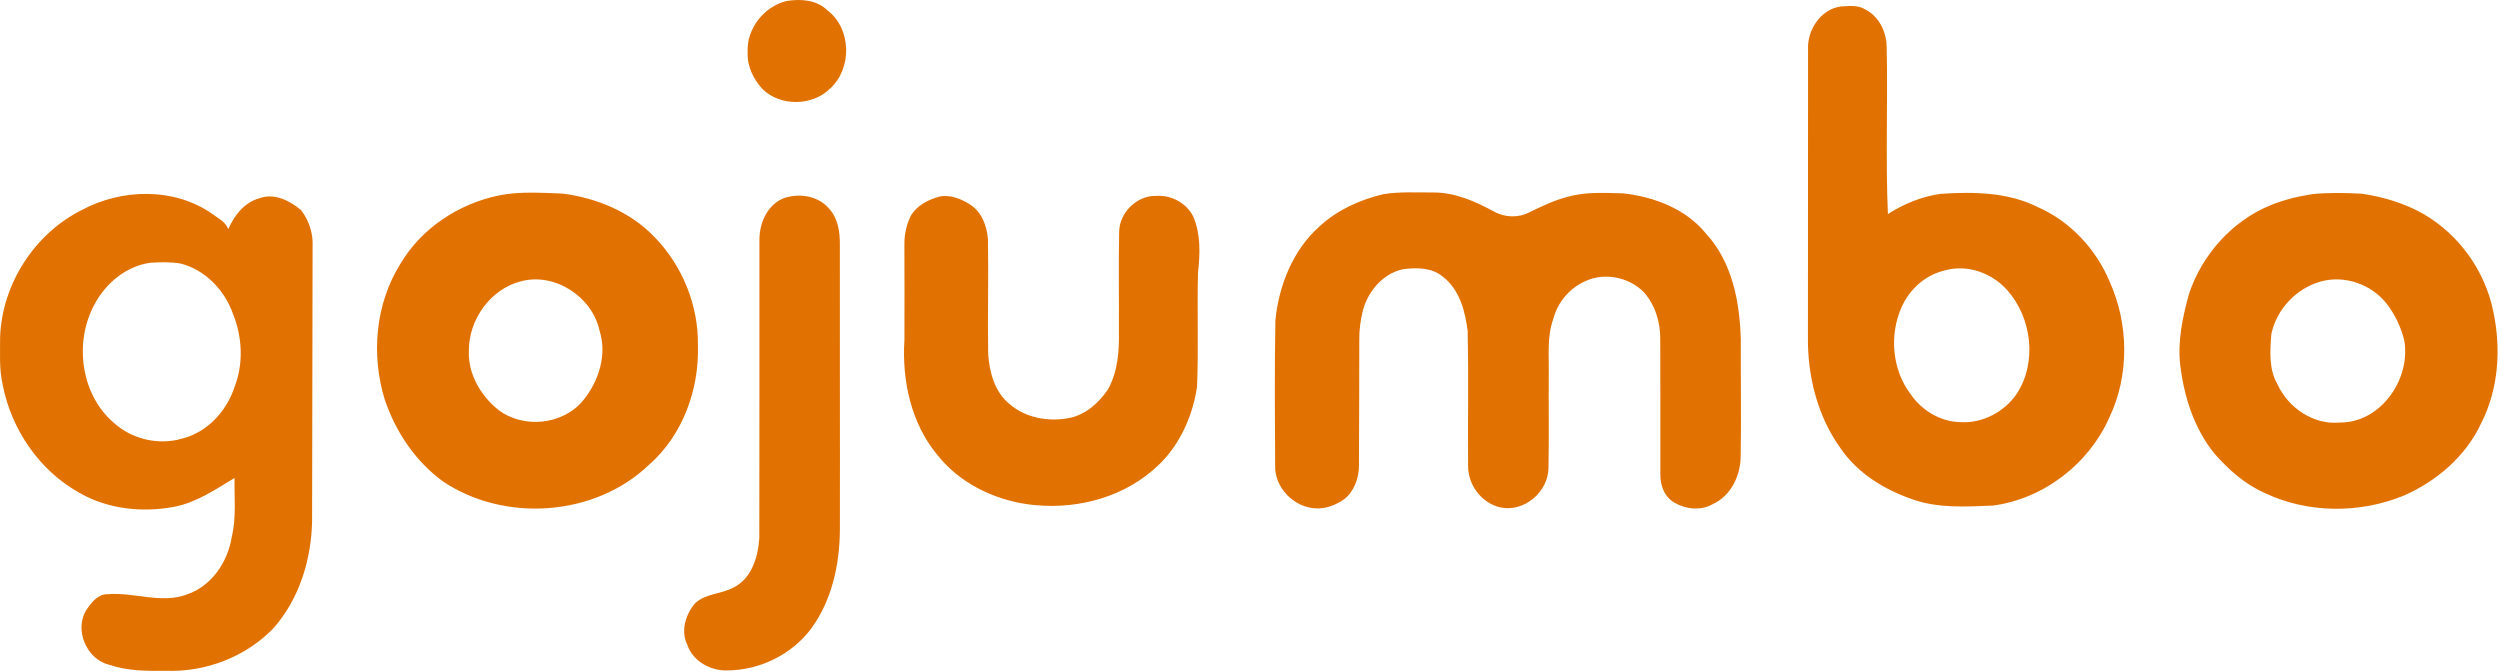 <svg xmlns="http://www.w3.org/2000/svg" xml:space="preserve" style="fill-rule:evenodd;clip-rule:evenodd;stroke-linejoin:round;stroke-miterlimit:2" viewBox="0 0 896 241"><path d="M343.37 387.59c5.07-.83 10.79-.44 14.65 3.37 8.63 6.56 8.88 20.77.96 27.98-6.32 6.32-17.74 6.5-24.18.29-3.3-3.54-5.63-8.29-5.39-13.22-.5-8.4 5.85-16.48 13.96-18.42m366.09 17.35c-.37-6.89 4.5-14.37 11.63-15.38 2.99-.2 6.29-.6 8.97 1.1 4.83 2.5 7.48 7.99 7.57 13.29.45 19.99-.43 40.02.44 60 5.71-3.65 12.23-6.36 18.99-7.26 11.71-.75 24.04-.63 34.77 4.78 11.6 5.1 20.82 15.02 25.7 26.65 6.85 15.14 7.13 33.39.02 48.49-7.3 16.76-23.64 29.43-41.81 31.81-9.7.4-19.76 1.06-29.05-2.3-9.95-3.45-19.5-9.31-25.52-18.14-8.32-11.51-11.93-25.93-11.76-39.99.02-34.35.06-68.7.05-103.05m48.87 79.25c-6.84 1.6-12.45 6.66-15.3 13-4.53 10.05-3.5 22.59 3.27 31.42 3.98 5.77 10.63 9.77 17.71 9.91 7.94.53 15.91-3.69 20.3-10.26 7.32-11.26 5.31-27.19-3.49-37.07-5.51-6.18-14.41-9.38-22.49-7M90.76 462.5c14.24-7.66 32.84-8.12 46.43 1.15 2.2 1.72 5.03 2.92 6.09 5.7 2.06-4.87 5.76-9.57 11.06-11.03 5.32-2.05 11 .82 15.03 4.24 2.47 3.2 3.98 7.28 4.11 11.33-.02 33.37-.15 66.74-.18 100.11-.26 13.83-4.61 27.97-13.9 38.44-9.86 10.21-24.26 15.73-38.4 15.2-6.88.11-13.89.08-20.47-2.18-8.18-1.92-12.7-12.91-7.93-19.93 1.74-2.49 4.05-5.43 7.4-5.33 9.51-.82 19.23 3.58 28.54.05 8.74-3.02 14.48-11.52 15.93-20.4 1.71-6.99.94-14.2 1.03-21.31-6.87 4.13-13.7 8.84-21.75 10.35-11.36 2.11-23.59.82-33.72-4.97-14.42-7.95-24.55-22.76-27.63-38.83-1.29-5.62-.89-11.43-.91-17.14.7-18.92 12.33-36.98 29.27-45.45m24.59 18.9c-8.72 1.18-16.11 7.41-20.11 15.06-7.27 13.49-4.87 32.17 7.01 42.31 6.47 5.89 16.08 8.14 24.47 5.65 9.03-2.25 16.02-9.89 18.82-18.59 3.23-8.32 2.75-17.8-.56-26.02-2.96-8.51-9.89-15.82-18.75-18.12-3.58-.61-7.27-.52-10.88-.29m124.99-24.14c7.45-1.5 15.13-.91 22.67-.66 12.17 1.55 24.31 6.52 32.91 15.48 10.05 10.24 15.88 24.55 15.66 38.91.49 15.88-5.49 32.36-17.64 42.92-19.35 18.46-51.64 20.68-73.73 5.86-9.93-7.23-17.04-17.87-20.91-29.46-4.86-15.92-3.35-34.02 5.51-48.29 7.54-12.92 20.98-21.79 35.53-24.76m7.94 30.75c-11.05 2.74-18.86 13.76-18.8 24.98-.33 8.18 4.17 15.93 10.39 20.99 9.04 7.04 23.38 5.61 30.65-3.33 5.53-6.8 8.57-16.3 5.81-24.89-2.6-12.14-15.9-20.88-28.05-17.75m94.4-29.87c5.31-1.67 11.79-.74 15.63 3.57 3.41 3.46 4.2 8.57 4.14 13.24-.06 34.03.09 68.07.01 102.1-.07 12.4-2.81 25.16-10.19 35.35-7 9.43-18.63 15.12-30.34 15.11-5.94.13-12.17-3.34-14.15-9.16-2.46-4.94-.64-10.89 2.77-14.88 3.78-3.59 9.46-3.28 13.85-5.71 6.49-3.2 8.77-11.06 9.18-17.76.06-35.69.04-71.38.04-107.07.07-6.06 3.03-12.6 9.06-14.79m214.61-1.32c5.85-.93 11.81-.59 17.71-.6 7.78-.08 15.09 3.14 21.8 6.78 3.83 2.2 8.81 2.4 12.74.34 4.39-2.13 8.81-4.27 13.55-5.52 6.46-1.9 13.28-1.44 19.92-1.3 11.17 1.2 22.63 5.51 29.89 14.46 9.38 10.23 12.12 24.55 12.44 37.99-.04 14.03.2 28.06-.04 42.08-.13 6.9-3.6 13.96-10.09 16.91-4.5 2.53-10.2 1.72-14.38-1.05-3.14-2.16-4.41-6.19-4.31-9.86-.03-16.01.04-32.03-.04-48.04.1-6.25-1.84-12.73-6.16-17.35-5.24-5.05-13.55-6.77-20.27-3.85-5.81 2.38-10.32 7.62-11.89 13.7-2.28 6.25-1.53 12.97-1.64 19.49-.08 11.3.12 22.6-.1 33.89-.07 8.66-8.76 16.08-17.32 14.18-6.74-1.57-11.6-8.14-11.49-14.99-.13-16.02.19-32.04-.14-48.05-.86-7.18-2.9-15.07-8.95-19.66-3.95-3.32-9.47-3.27-14.3-2.65-7.06 1.56-12.34 7.73-14.24 14.5-.88 3.5-1.42 7.1-1.37 10.72.03 15.02-.08 30.03-.12 45.05.04 4.51-1.66 9.25-5.24 12.13-2.97 2.08-6.59 3.54-10.27 3.31-7.8-.33-14.81-7.49-14.52-15.37-.11-17.37-.23-34.74.09-52.1 1.27-12.48 6.27-25.14 15.82-33.6 6.36-5.88 14.54-9.58 22.92-11.54m333.02-.03c5.81-.58 11.69-.43 17.53-.14 7.68 1.13 15.3 3.37 22.08 7.22 12.86 7.39 22.16 20.45 25.12 34.96 2.84 13.35 1.93 27.76-4.32 40.05-5.49 11.84-15.94 20.8-27.76 25.98-15.82 6.49-34.41 6.4-49.9-.97-7.07-3.13-12.92-8.35-17.97-14.11-7.28-8.98-10.9-20.4-12.25-31.76-.99-8.65.89-17.3 3.19-25.6 4.7-13.94 15.39-25.96 29.07-31.58 4.86-2.02 10.01-3.23 15.21-4.05m3 31.31c-8.82 2.42-15.95 9.93-17.81 18.88-.47 5.99-.96 12.47 2.15 17.9 3.84 8.47 12.91 14.71 22.39 13.79 14.69.13 25.54-15.63 23.09-29.45-1.17-4.72-3.29-9.22-6.25-13.08-5.4-6.96-15.03-10.38-23.57-8.04m-495.05-30.44c3.94-.73 7.88.92 11.12 3.05 4.03 2.67 5.79 7.65 6.15 12.28.24 13.67-.14 27.35.07 41.02.44 6.46 2.25 13.53 7.45 17.85 5.78 5.15 14.15 6.66 21.6 5.19 5.91-1.17 10.65-5.43 13.92-10.3 3.49-6.29 4.04-13.7 3.89-20.76.07-11.96-.17-23.92.09-35.87.22-6.89 6.55-12.95 13.44-12.68 5.31-.35 10.82 2.65 13.15 7.48 2.69 6.33 2.41 13.38 1.67 20.08-.36 13.62.23 27.26-.35 40.88-1.68 11.29-6.9 22.41-15.78 29.82-12.19 10.56-29.24 14.48-45.02 12.25-12.31-1.77-24.33-7.69-32.15-17.53-9.58-11.42-12.84-26.81-11.92-41.42.03-11.35.04-22.7-.01-34.06-.04-3.46.66-6.95 2.16-10.07 2.09-3.94 6.37-6.09 10.52-7.21" style="fill:#e17100ff;fill-rule:nonzero" transform="translate(-61.447 -387.228)"/></svg>